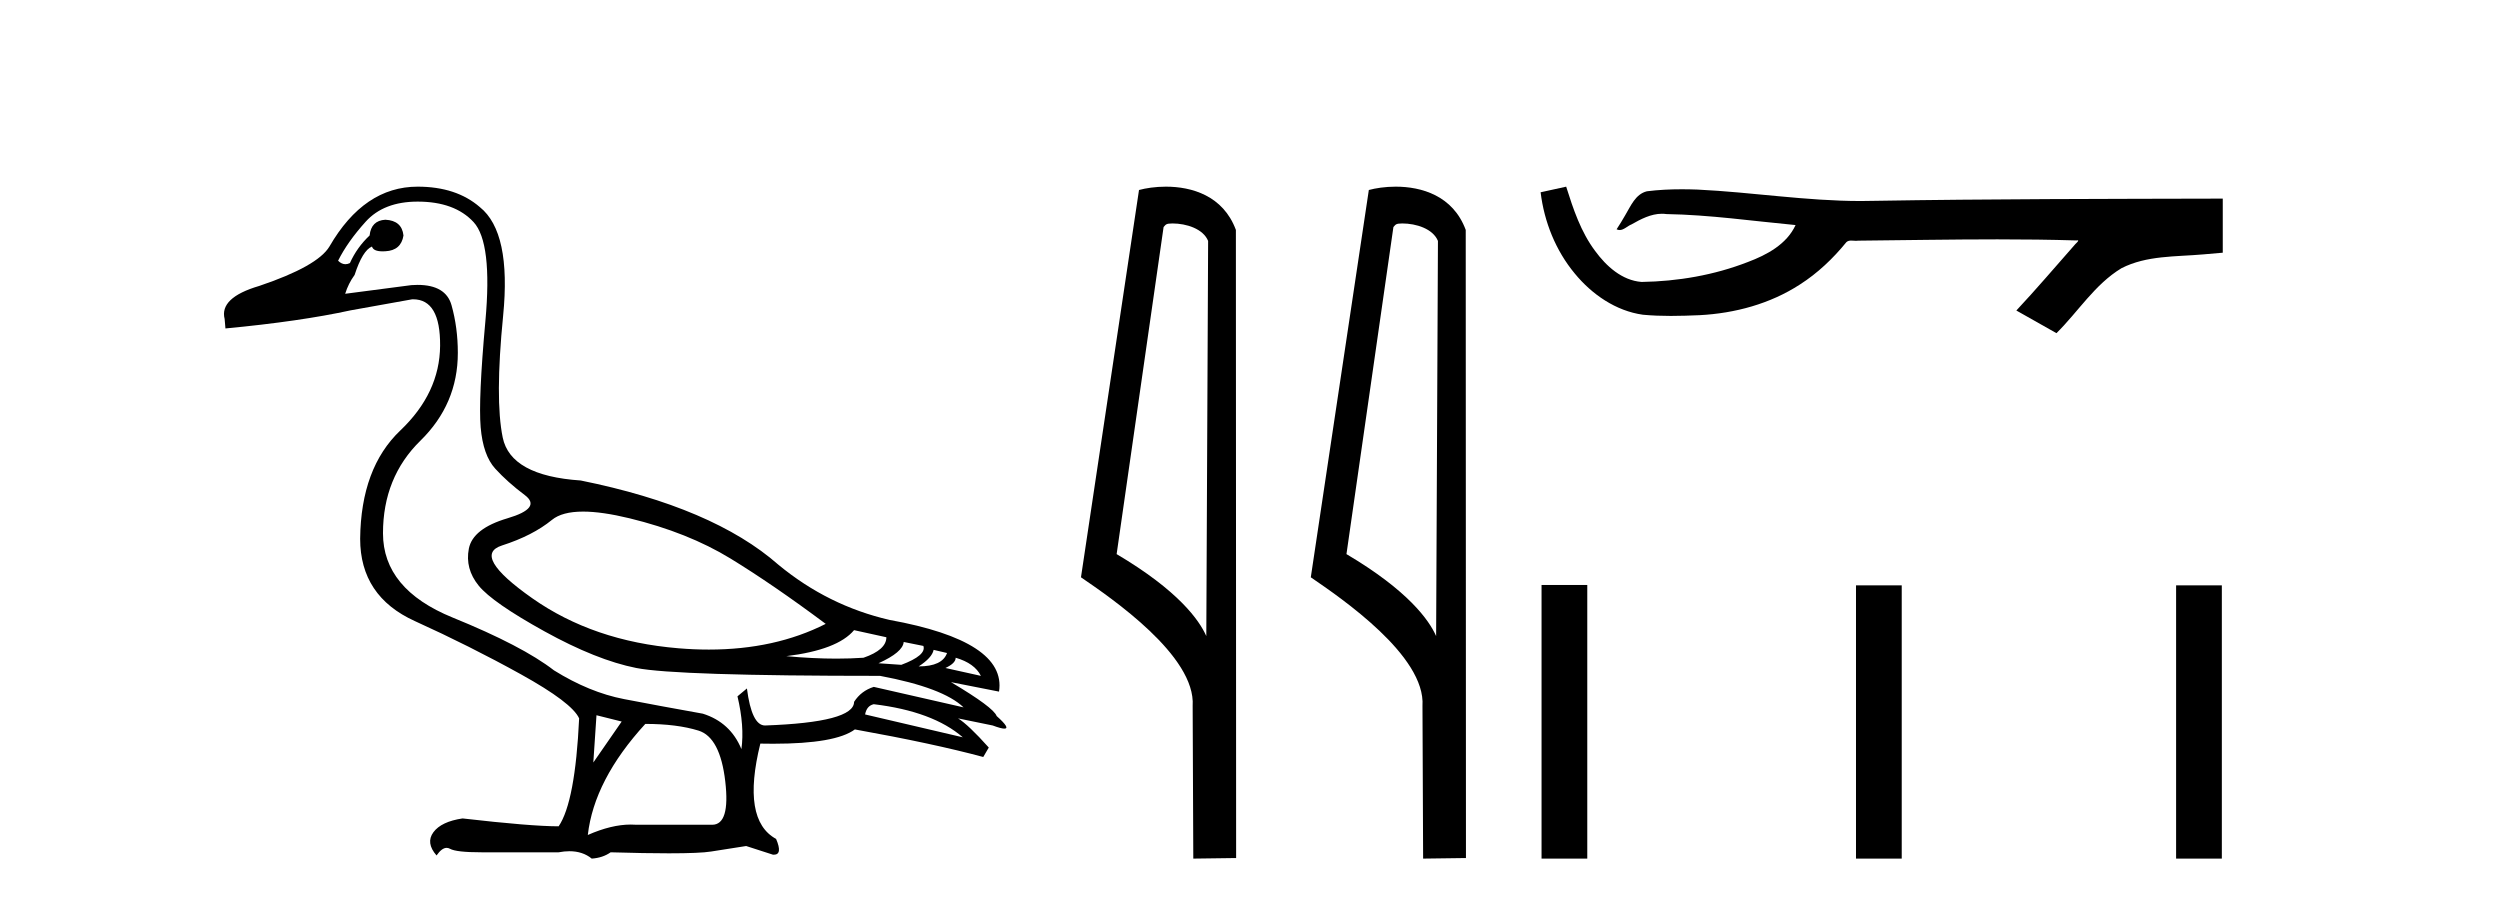 <?xml version='1.0' encoding='UTF-8' standalone='yes'?><svg xmlns='http://www.w3.org/2000/svg' xmlns:xlink='http://www.w3.org/1999/xlink' width='113.0' height='41.0' ><path d='M 26.355 23.124 C 26.924 23.124 27.624 23.225 28.456 23.427 C 30.213 23.855 31.732 24.46 33.014 25.243 C 34.296 26.027 35.732 27.012 37.322 28.199 C 35.791 28.974 34.031 29.361 32.041 29.361 C 31.594 29.361 31.135 29.342 30.664 29.302 C 28.1 29.089 25.898 28.335 24.059 27.041 C 22.219 25.748 21.762 24.952 22.688 24.656 C 23.614 24.359 24.367 23.973 24.949 23.498 C 25.255 23.249 25.724 23.124 26.355 23.124 ZM 38.604 28.483 L 40.064 28.804 C 40.064 29.184 39.72 29.492 39.031 29.73 C 38.64 29.756 38.231 29.77 37.806 29.77 C 37.098 29.77 36.343 29.733 35.542 29.658 C 37.085 29.469 38.105 29.077 38.604 28.483 ZM 40.847 29.017 L 41.737 29.196 C 41.832 29.48 41.5 29.765 40.74 30.05 L 39.708 29.979 C 40.444 29.647 40.823 29.326 40.847 29.017 ZM 42.2 29.374 L 42.806 29.516 C 42.663 29.92 42.236 30.121 41.524 30.121 C 41.927 29.86 42.153 29.611 42.2 29.374 ZM 43.197 29.73 C 43.767 29.896 44.147 30.169 44.337 30.549 L 42.734 30.193 C 43.043 30.05 43.197 29.896 43.197 29.73 ZM 39.494 31.83 C 41.274 32.044 42.616 32.543 43.518 33.326 L 39.102 32.293 C 39.15 32.032 39.28 31.878 39.494 31.83 ZM 18.878 9.113 C 19.994 9.113 20.836 9.422 21.406 10.039 C 21.976 10.656 22.154 12.146 21.94 14.508 C 21.726 16.87 21.655 18.472 21.726 19.315 C 21.798 20.157 22.017 20.78 22.385 21.184 C 22.753 21.588 23.198 21.985 23.72 22.377 C 24.243 22.769 23.981 23.119 22.937 23.427 C 21.893 23.736 21.311 24.193 21.192 24.798 C 21.074 25.403 21.222 25.961 21.637 26.472 C 22.053 26.982 23.044 27.67 24.611 28.537 C 26.177 29.403 27.56 29.955 28.759 30.193 C 29.957 30.43 33.631 30.549 39.779 30.549 C 41.678 30.905 42.936 31.379 43.553 31.973 L 39.494 31.047 C 39.114 31.166 38.818 31.391 38.604 31.724 C 38.604 32.341 37.263 32.697 34.58 32.792 C 34.177 32.792 33.904 32.234 33.761 31.118 L 33.334 31.474 C 33.548 32.376 33.607 33.172 33.512 33.86 C 33.18 33.053 32.598 32.519 31.767 32.258 C 30.438 32.02 29.251 31.801 28.207 31.599 C 27.162 31.397 26.106 30.964 25.038 30.299 C 24.088 29.563 22.563 28.768 20.462 27.914 C 18.362 27.059 17.311 25.789 17.311 24.104 C 17.311 22.418 17.875 21.024 19.002 19.92 C 20.13 18.816 20.694 17.493 20.694 15.95 C 20.694 15.19 20.599 14.472 20.409 13.796 C 20.237 13.184 19.725 12.877 18.873 12.877 C 18.784 12.877 18.69 12.881 18.593 12.888 L 15.602 13.279 C 15.697 12.971 15.839 12.686 16.029 12.425 C 16.267 11.689 16.528 11.262 16.813 11.143 C 16.854 11.288 17.014 11.361 17.292 11.361 C 17.331 11.361 17.373 11.36 17.418 11.357 C 17.893 11.333 18.166 11.095 18.237 10.644 C 18.189 10.193 17.916 9.956 17.418 9.932 C 16.991 9.956 16.753 10.193 16.706 10.644 C 16.326 11 16.029 11.416 15.816 11.891 C 15.747 11.925 15.679 11.942 15.613 11.942 C 15.498 11.942 15.387 11.89 15.282 11.784 C 15.566 11.214 15.982 10.627 16.528 10.021 C 17.074 9.416 17.857 9.113 18.878 9.113 ZM 26.961 32.329 L 28.1 32.614 L 26.818 34.465 L 26.961 32.329 ZM 29.168 32.721 C 30.118 32.721 30.919 32.821 31.572 33.023 C 32.224 33.225 32.628 33.991 32.782 35.32 C 32.934 36.626 32.736 37.279 32.189 37.279 C 32.179 37.279 32.169 37.279 32.159 37.278 L 28.741 37.278 C 28.666 37.273 28.589 37.27 28.511 37.27 C 27.928 37.27 27.281 37.427 26.569 37.741 C 26.759 36.079 27.625 34.406 29.168 32.721 ZM 18.878 8.437 C 17.264 8.437 15.934 9.339 14.89 11.143 C 14.534 11.736 13.478 12.33 11.721 12.923 C 10.51 13.279 9.988 13.778 10.154 14.419 L 10.19 14.846 C 12.445 14.632 14.332 14.359 15.851 14.027 L 18.629 13.529 C 18.643 13.528 18.657 13.528 18.67 13.528 C 19.497 13.528 19.904 14.228 19.893 15.629 C 19.881 17.054 19.281 18.33 18.095 19.457 C 16.908 20.585 16.302 22.217 16.279 24.353 C 16.279 26.086 17.103 27.326 18.753 28.074 C 20.403 28.822 21.999 29.623 23.542 30.477 C 25.085 31.332 25.964 31.997 26.177 32.471 C 26.059 34.988 25.75 36.614 25.251 37.349 C 24.421 37.349 22.973 37.231 20.907 36.993 C 20.267 37.088 19.827 37.296 19.59 37.617 C 19.353 37.937 19.4 38.287 19.732 38.667 C 19.891 38.438 20.043 38.323 20.189 38.323 C 20.239 38.323 20.289 38.337 20.338 38.364 C 20.528 38.471 21.002 38.524 21.762 38.524 L 25.251 38.524 C 25.423 38.492 25.585 38.475 25.738 38.475 C 26.136 38.475 26.473 38.586 26.747 38.809 C 27.079 38.786 27.364 38.691 27.601 38.524 C 28.649 38.555 29.526 38.57 30.232 38.57 C 31.172 38.57 31.809 38.543 32.141 38.489 C 32.723 38.394 33.251 38.311 33.726 38.24 L 34.936 38.631 C 34.951 38.632 34.964 38.633 34.977 38.633 C 35.249 38.633 35.283 38.395 35.079 37.919 C 34.034 37.349 33.797 35.913 34.367 33.611 L 34.367 33.611 C 34.567 33.615 34.762 33.617 34.949 33.617 C 36.827 33.617 38.057 33.401 38.64 32.97 C 41.013 33.397 42.948 33.813 44.443 34.216 L 44.693 33.789 C 44.076 33.1 43.613 32.661 43.304 32.471 L 43.304 32.471 L 44.871 32.792 C 45.124 32.887 45.299 32.934 45.397 32.934 C 45.592 32.934 45.476 32.744 45.049 32.365 C 44.954 32.103 44.265 31.593 42.984 30.833 L 42.984 30.833 L 45.156 31.261 C 45.393 29.741 43.743 28.661 40.206 28.02 C 38.355 27.593 36.681 26.762 35.186 25.528 C 33.215 23.795 30.236 22.525 26.248 21.718 C 24.136 21.576 22.961 20.929 22.723 19.778 C 22.486 18.626 22.492 16.793 22.741 14.276 C 22.99 11.76 22.64 10.122 21.691 9.363 C 20.979 8.745 20.041 8.437 18.878 8.437 Z' style='fill:#000000;stroke:none' /><path d='M 52.995 10.1 C 53.619 10.1 54.384 10.34 54.607 10.89 L 54.525 28.751 L 54.525 28.751 C 54.208 28.034 53.267 26.699 50.472 25.046 L 52.594 10.263 C 52.693 10.157 52.691 10.1 52.995 10.1 ZM 54.525 28.751 L 54.525 28.751 C 54.525 28.751 54.525 28.751 54.525 28.751 L 54.525 28.751 L 54.525 28.751 ZM 52.698 8.437 C 52.22 8.437 51.788 8.505 51.483 8.588 L 48.86 26.094 C 50.247 27.044 54.06 29.648 53.908 31.91 L 53.937 38.809 L 55.873 38.783 L 55.862 10.393 C 55.286 8.837 53.856 8.437 52.698 8.437 Z' style='fill:#000000;stroke:none' /><path d='M 63.383 10.1 C 64.008 10.1 64.772 10.34 64.995 10.89 L 64.913 28.751 L 64.913 28.751 C 64.596 28.034 63.655 26.699 60.86 25.046 L 62.982 10.263 C 63.082 10.157 63.079 10.1 63.383 10.1 ZM 64.913 28.751 L 64.913 28.751 C 64.913 28.751 64.913 28.751 64.913 28.751 L 64.913 28.751 L 64.913 28.751 ZM 63.086 8.437 C 62.608 8.437 62.176 8.505 61.871 8.588 L 59.248 26.094 C 60.635 27.044 64.449 29.648 64.296 31.91 L 64.325 38.809 L 66.261 38.783 L 66.251 10.393 C 65.675 8.837 64.244 8.437 63.086 8.437 Z' style='fill:#000000;stroke:none' /><path d='M 70.791 8.437 L 70.765 8.443 C 70.389 8.527 70.013 8.609 69.636 8.691 C 69.797 10.027 70.317 11.325 71.18 12.364 C 71.953 13.305 73.035 14.055 74.26 14.226 C 74.679 14.265 75.1 14.28 75.521 14.28 C 75.955 14.28 76.39 14.264 76.823 14.246 C 78.417 14.163 80.011 13.733 81.357 12.859 C 82.159 12.346 82.856 11.683 83.456 10.946 C 83.518 10.888 83.595 10.874 83.675 10.874 C 83.748 10.874 83.825 10.885 83.898 10.885 C 83.929 10.885 83.959 10.883 83.989 10.878 C 86.087 10.858 88.186 10.819 90.285 10.819 C 91.477 10.819 92.668 10.832 93.859 10.868 C 93.88 10.863 93.896 10.861 93.907 10.861 C 94.016 10.861 93.779 11.042 93.744 11.104 C 92.879 12.084 92.033 13.081 91.139 14.035 C 91.743 14.376 92.348 14.718 92.952 15.059 C 93.937 14.087 94.684 12.852 95.891 12.123 C 97.028 11.541 98.341 11.609 99.58 11.499 C 99.876 11.473 100.172 11.448 100.469 11.422 C 100.469 10.607 100.469 9.792 100.469 8.977 C 95.212 8.991 89.955 8.99 84.699 9.078 C 84.502 9.084 84.305 9.086 84.108 9.086 C 81.64 9.086 79.192 8.687 76.729 8.569 C 76.492 8.56 76.254 8.555 76.017 8.555 C 75.49 8.555 74.962 8.58 74.441 8.646 C 73.921 8.772 73.707 9.318 73.458 9.731 C 73.336 9.947 73.205 10.157 73.07 10.364 C 73.118 10.388 73.164 10.398 73.208 10.398 C 73.399 10.398 73.564 10.212 73.741 10.145 C 74.162 9.905 74.623 9.662 75.116 9.662 C 75.183 9.662 75.25 9.666 75.318 9.676 C 77.275 9.709 79.215 9.99 81.16 10.173 C 80.76 11.043 79.859 11.522 79.001 11.844 C 77.475 12.438 75.833 12.718 74.2 12.744 C 73.311 12.677 72.6 12.027 72.098 11.341 C 71.454 10.482 71.111 9.45 70.791 8.437 Z' style='fill:#000000;stroke:none' /><path d='M 69.678 26.441 L 69.678 38.809 L 71.745 38.809 L 71.745 26.441 ZM 83.891 26.458 L 83.891 38.809 L 85.958 38.809 L 85.958 26.458 ZM 98.36 26.458 L 98.36 38.809 L 100.427 38.809 L 100.427 26.458 Z' style='fill:#000000;stroke:none' /></svg>